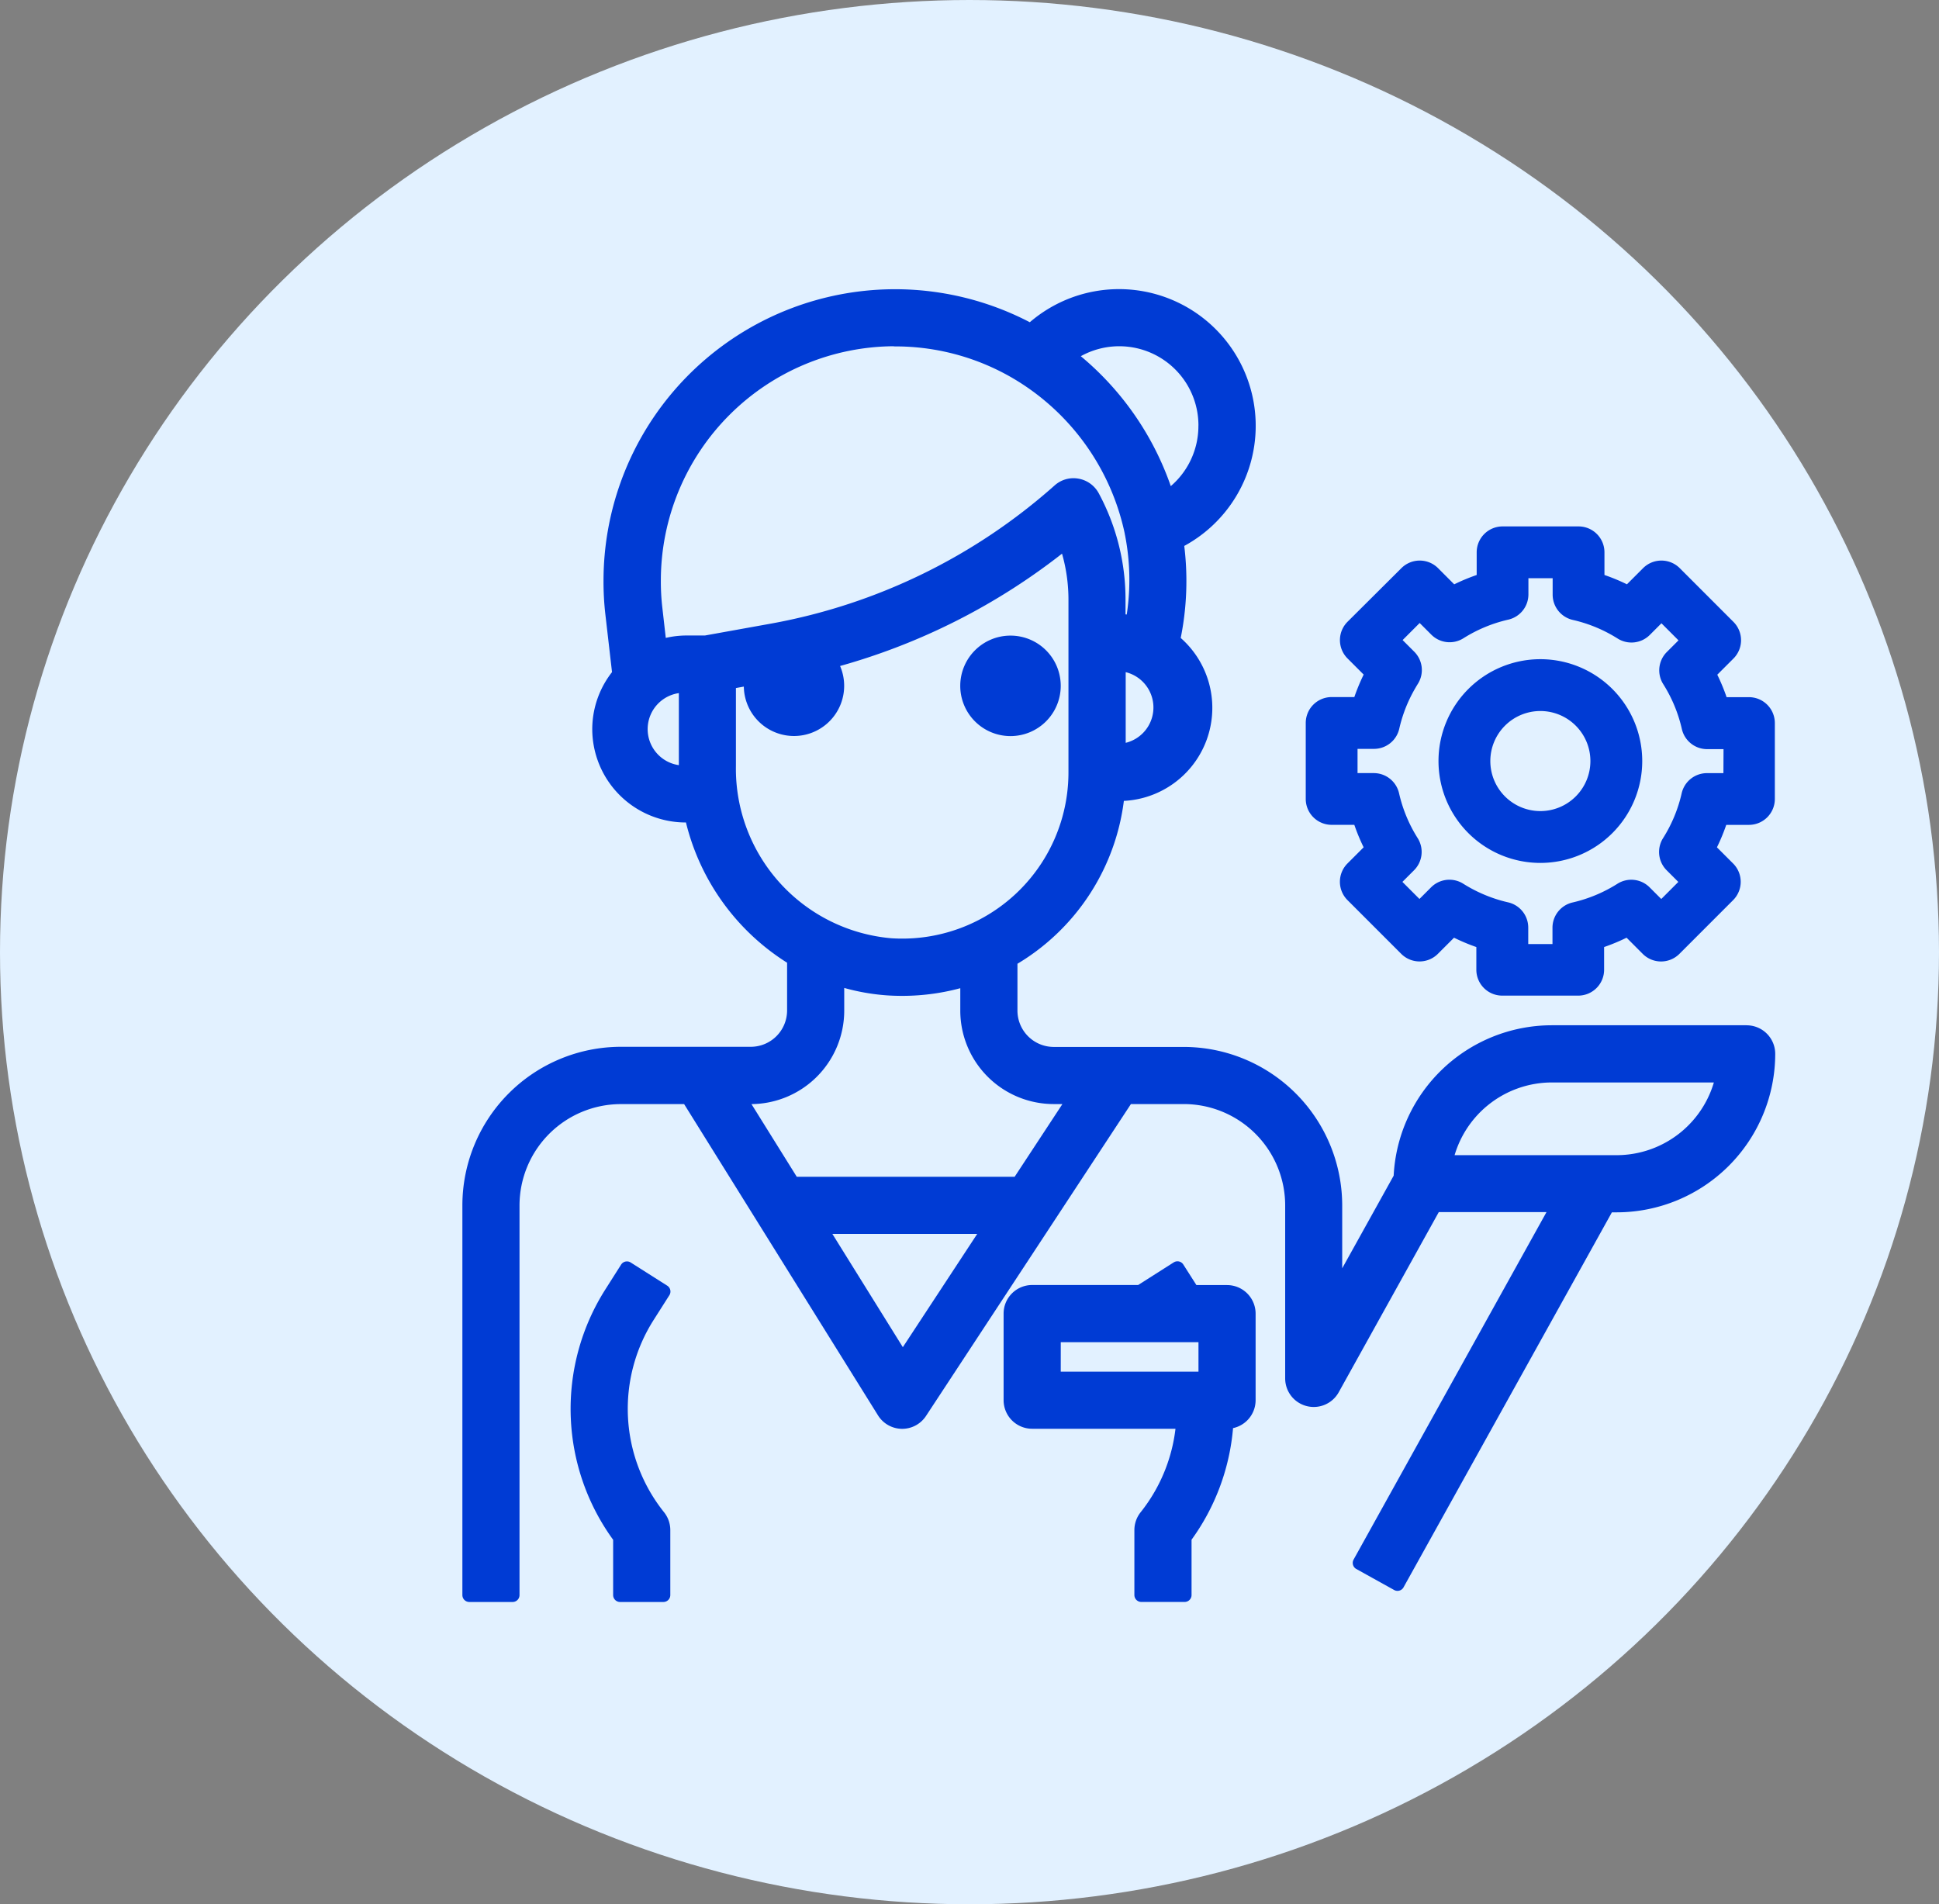<svg id="Employee_Management" data-name="Employee Management" xmlns="http://www.w3.org/2000/svg" width="56" height="55" viewBox="0 0 56 55">
  <rect x="0" y="0" width="56" height="55" fill="#808080" stroke="none"/>
  <ellipse id="Ellipse_2258" data-name="Ellipse 2258" cx="28" cy="27.5" rx="28" ry="27.5" fill="#e2f1ff"/>
  <g id="employee_management-2" data-name="employee management" transform="translate(13.554 8.555)">
    <path id="Path_33428" data-name="Path 33428" d="M42.487,359.92l-1.056-.67-.457.72a6.233,6.233,0,0,0,.258,7.055v1.662h1.251v-1.876a.626.626,0,0,0-.137-.391,4.981,4.981,0,0,1-.316-5.781Zm0,0" transform="translate(-36.878 -331.173)" fill="#003bd4" stroke="#003bd4" stroke-linejoin="round" stroke-width="0.4"/>
    <path id="Path_33429" data-name="Path 33429" d="M36.89,21.257H31.262a4.377,4.377,0,0,0-4.368,4.2L25.01,28.849V26.26a4.382,4.382,0,0,0-4.377-4.377H16.882a1.25,1.25,0,0,1-1.251-1.251V19.166a6.217,6.217,0,0,0,3.094-4.786h.032a2.49,2.49,0,0,0,1.569-4.433A8.141,8.141,0,0,0,20.432,7.1,3.748,3.748,0,1,0,16.217.994,8.22,8.22,0,0,0,4.076,8.209a8.048,8.048,0,0,0,.054.974l.2,1.735A2.475,2.475,0,0,0,3.751,12.5a2.5,2.5,0,0,0,2.5,2.5h.165a6.455,6.455,0,0,0,2.962,4.139v1.489a1.25,1.25,0,0,1-1.251,1.251H4.376A4.382,4.382,0,0,0,0,26.26V37.514H1.25V26.26a3.13,3.13,0,0,1,3.126-3.126H6.315l5.658,9.084a.625.625,0,0,0,.524.295H12.5a.624.624,0,0,0,.523-.282L19,23.133h1.637a3.13,3.13,0,0,1,3.126,3.126v5a.625.625,0,0,0,1.172.3l2.947-5.306H31.45L25.714,36.586l1.093.607L32.881,26.26h.258a4.382,4.382,0,0,0,4.377-4.377.625.625,0,0,0-.625-.625ZM18.757,13.129v-2.5a1.251,1.251,0,0,1,0,2.5Zm2.5-9.379a2.488,2.488,0,0,1-1.1,2.064,8.32,8.32,0,0,0-2.839-4.1A2.487,2.487,0,0,1,21.258,3.75Zm-8.966-2.5a6.911,6.911,0,0,1,3.7,1.063,7.049,7.049,0,0,1,3.134,4.5.168.168,0,0,0,.006.034,6.909,6.909,0,0,1,.021,2.575,2.538,2.538,0,0,0-.4-.046V8.752a6.265,6.265,0,0,0-.75-2.967.626.626,0,0,0-.441-.318.616.616,0,0,0-.524.148A17.039,17.039,0,0,1,8.766,9.65L6.822,10h-.57a2.468,2.468,0,0,0-.75.125l-.125-1.1a6.7,6.7,0,0,1-.045-.824,6.97,6.97,0,0,1,6.961-6.956ZM6.252,13.754a1.251,1.251,0,1,1,0-2.5v2.308c0,.062.008.129.009.193ZM7.5,13.561V11.15l.648-.118a1.249,1.249,0,1,0,2.264-.478,18.274,18.274,0,0,0,6.749-3.407c.028.014.059.023.088.035a5.034,5.034,0,0,1,.255,1.57v5a5,5,0,0,1-5.336,4.991A5.114,5.114,0,0,1,7.5,13.561Zm5.016,17.165-2.39-3.842h4.913Zm3.341-5.092H9.347l-1.558-2.5h.339a2.5,2.5,0,0,0,2.5-2.5v-.925a6,6,0,0,0,1.461.286c.141.009.281.013.422.013a6.242,6.242,0,0,0,1.869-.288v.913a2.5,2.5,0,0,0,2.5,2.5H17.5Zm17.279-.625H28.2a3.132,3.132,0,0,1,3.064-2.5H36.2A3.131,3.131,0,0,1,33.138,25.009Zm0,0" transform="translate(0 0)" fill="#003bd4" stroke="#003bd4" stroke-linejoin="round" stroke-width="0.4"/>
    <path id="Path_33430" data-name="Path 33430" d="M346.742,120a2.742,2.742,0,1,0,2.742,2.742A2.742,2.742,0,0,0,346.742,120Zm0,4.387a1.645,1.645,0,1,1,1.645-1.645A1.645,1.645,0,0,1,346.742,124.387Zm0,0" transform="translate(-315.809 -109.316)" fill="#003bd4" stroke="#003bd4" stroke-linejoin="round" stroke-width="0.4"/>
    <path id="Path_33431" data-name="Path 33431" d="M300.614,68.936h-.8a5.451,5.451,0,0,0-.368-.888l.569-.569a.548.548,0,0,0,0-.776l-1.551-1.552a.549.549,0,0,0-.776,0l-.569.569a5.4,5.4,0,0,0-.888-.368v-.8a.548.548,0,0,0-.548-.548h-2.194a.548.548,0,0,0-.548.548v.8a5.4,5.4,0,0,0-.888.369l-.569-.57a.549.549,0,0,0-.776,0L289.152,66.7a.549.549,0,0,0,0,.776l.569.569c-.017.031-.033.063-.049.095a5.537,5.537,0,0,0-.32.793h-.8a.548.548,0,0,0-.548.548v2.194a.548.548,0,0,0,.548.548h.8a5.409,5.409,0,0,0,.368.888l-.569.569a.549.549,0,0,0,0,.776l1.552,1.552a.549.549,0,0,0,.776,0l.569-.569a5.561,5.561,0,0,0,.7.308c.06.021.121.042.183.061v.8a.548.548,0,0,0,.548.548h2.194a.548.548,0,0,0,.548-.548v-.8a5.406,5.406,0,0,0,.888-.369l.569.57a.549.549,0,0,0,.776,0l1.551-1.552a.548.548,0,0,0,0-.776l-.569-.569a5.425,5.425,0,0,0,.368-.888h.8a.548.548,0,0,0,.548-.548V69.484A.548.548,0,0,0,300.614,68.936Zm-.548,2.194h-.675a.549.549,0,0,0-.535.427,4.343,4.343,0,0,1-.563,1.357.548.548,0,0,0,.076.68l.478.478-.775.776-.478-.478a.548.548,0,0,0-.681-.076,4.361,4.361,0,0,1-1.356.566.548.548,0,0,0-.427.532v.675h-1.1v-.675a.548.548,0,0,0-.426-.535,4.279,4.279,0,0,1-.488-.142,4.414,4.414,0,0,1-.87-.422.548.548,0,0,0-.68.076l-.478.478-.775-.776.478-.478a.548.548,0,0,0,.076-.68,4.341,4.341,0,0,1-.563-1.357.549.549,0,0,0-.535-.427H289.1v-1.1h.675a.548.548,0,0,0,.535-.427,4.347,4.347,0,0,1,.348-.974c.066-.132.138-.259.215-.384a.548.548,0,0,0-.076-.679l-.478-.478.775-.776.478.478a.548.548,0,0,0,.68.076,4.361,4.361,0,0,1,1.356-.563.548.548,0,0,0,.427-.534V65.1h1.1v.675a.549.549,0,0,0,.427.535,4.36,4.36,0,0,1,1.356.563.549.549,0,0,0,.681-.076l.478-.478.775.776-.478.478a.548.548,0,0,0-.076.68,4.34,4.34,0,0,1,.563,1.357.549.549,0,0,0,.535.427h.675Zm0,0" transform="translate(-263.647 -57.155)" fill="#003bd4" stroke="#003bd4" stroke-linejoin="round" stroke-width="0.4"/>
    <path id="Path_33432" data-name="Path 33432" d="M200,360.516v2.5a.625.625,0,0,0,.625.625h4.359a4.965,4.965,0,0,1-1.07,2.736.626.626,0,0,0-.137.39v1.876h1.251v-1.663a6.22,6.22,0,0,0,1.211-3.339h.014a.625.625,0,0,0,.625-.625v-2.5a.625.625,0,0,0-.625-.625h-.994l-.438-.687-1.055.671.009.014h-3.15a.625.625,0,0,0-.625.628Zm1.251.625h4.377v1.251H201.25Zm0,0" transform="translate(-184.369 -331.13)" fill="#003bd4" stroke="#003bd4" stroke-linejoin="round" stroke-width="0.4"/>
    <path id="Path_33433" data-name="Path 33433" d="M186.5,129.251A1.251,1.251,0,1,1,185.25,128,1.25,1.25,0,0,1,186.5,129.251Zm0,0" transform="translate(-169.619 -117.997)" fill="#003bd4" stroke="#003bd4" stroke-linejoin="round" stroke-width="0.4"/>
  </g>
</svg>
